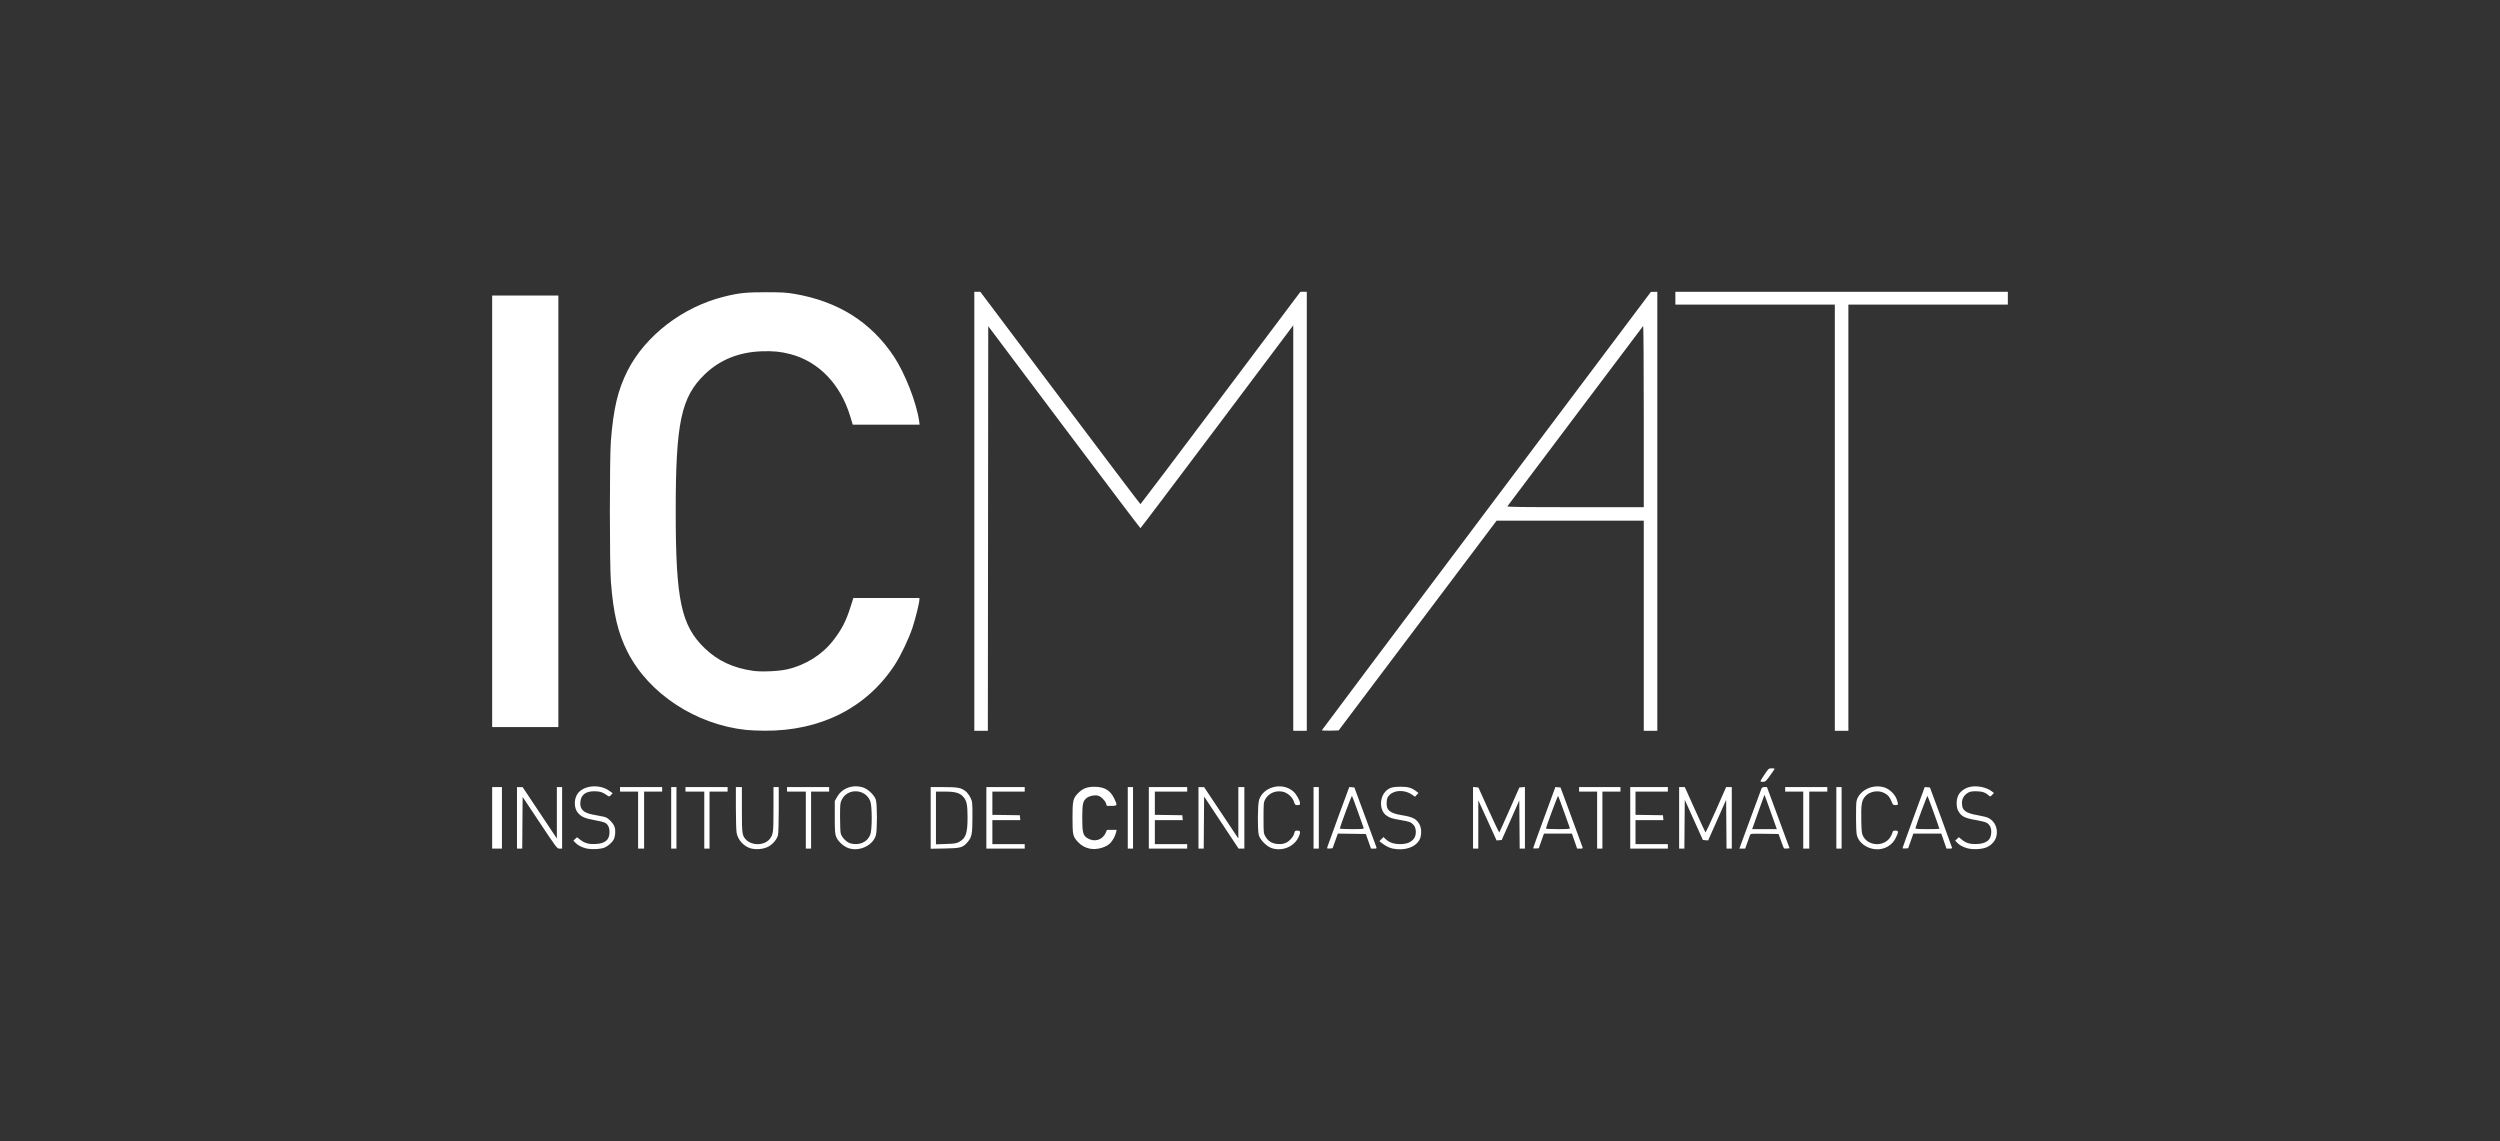 <svg xmlns="http://www.w3.org/2000/svg" width="1148" height="524" viewBox="0 0 1148 524" fill="none"><rect x="0" y="0" width="1148" height="524" fill="#333333" stroke="none"/><g clip-path="url(#clip0_1543_16230)"><path d="M500.374 389.69C498.256 389.251 496.397 388.195 494.972 386.621C492.645 384.052 492.512 383.458 492.497 375.562C492.482 367.612 492.729 366.553 495.165 364.122C497.276 362.016 499.293 361.256 502.673 361.292C507.259 361.341 509.889 362.936 511.707 366.771C513.18 369.877 513.115 370.048 510.471 370.048H508.253L507.86 368.859C507.413 367.509 505.508 365.686 504.2 365.359C502.653 364.971 500.319 365.438 499.076 366.383C497.267 367.761 496.974 369.063 496.974 375.734C496.974 382.306 497.328 383.666 499.364 384.905C502.559 386.85 506.262 385.758 507.73 382.438L508.332 381.075H510.539H512.745L512.502 382.195C512.185 383.661 511.216 385.546 510.1 386.87C508.238 389.077 503.727 390.385 500.374 389.69ZM226 375.562V361.433H228.245H230.49V375.562V389.69H228.245H226V375.562ZM342.766 335.193C319.598 332.779 297.985 318.615 288.21 299.439C283.764 290.718 281.661 281.862 280.512 267.014C279.9 259.12 279.9 210.468 280.512 202.574C281.666 187.672 283.748 178.903 288.21 170.15C296.385 154.112 313.496 140.972 332.337 136.262C339.267 134.529 342.653 134.171 351.902 134.19C359.122 134.205 361.244 134.33 364.855 134.952C384.941 138.409 400.052 147.952 410.545 163.807C415.604 171.451 420.931 185.128 422.066 193.386L422.286 194.993H406.934H391.582L390.407 191.126C385.929 176.383 375.936 166.015 362.928 162.616C358.506 161.46 355.054 161.121 349.703 161.316C339.281 161.695 330.566 165.216 323.694 171.825C312.773 182.328 310.287 194.004 310.287 234.794C310.287 275.582 312.776 287.273 323.692 297.757C329.622 303.452 336.741 306.762 345.831 308.05C349.68 308.595 357.548 308.254 361.416 307.374C369.857 305.455 377.511 300.669 382.565 294.151C386.555 289.004 388.507 285.217 390.62 278.525L391.861 274.595H407.027H422.193V275.329C422.193 276.74 420.398 284.027 419.032 288.167C417.376 293.182 413.652 301.022 410.953 305.172C398.048 325.021 376.789 335.77 350.892 335.543C348.028 335.518 344.371 335.36 342.766 335.193ZM226 234.794V135.723H241.198H256.396V234.794V333.865H241.198H226V234.794Z" fill="white"></path><path d="M268.859 389.51C266.763 388.923 265.223 388.066 264.074 386.845L263.3 386.024L264.129 385.247L264.958 384.471L266.563 385.693C268.626 387.264 270.44 387.736 273.701 387.549C277.953 387.306 279.884 385.612 279.884 382.126C279.884 379.958 279.18 378.508 277.775 377.784C277.191 377.483 275.034 376.949 272.982 376.597C268.767 375.876 267 375.114 265.447 373.35C263.549 371.194 263.45 366.993 265.237 364.456C267.973 360.573 275.357 359.925 279.854 363.175L281.335 364.245L280.548 365.081C279.826 365.847 279.702 365.874 279.045 365.399C276.842 363.806 275.549 363.37 272.976 363.35C268.968 363.318 266.812 364.94 266.507 368.214C266.196 371.554 267.798 373.206 272.165 374.049C273.656 374.337 275.73 374.736 276.775 374.936C278.334 375.234 278.963 375.585 280.279 376.896C281.359 377.97 282.018 378.992 282.295 380.018C282.745 381.686 282.516 384.151 281.78 385.551C281.083 386.877 279.174 388.558 277.639 389.199C275.71 390.004 271.193 390.164 268.859 389.51ZM344.722 389.568C341.577 388.682 338.864 385.712 338.261 382.494C338.069 381.473 337.913 376.317 337.913 371.036V361.434H339.294H340.676V371.783C340.676 382.867 340.781 383.654 342.506 385.499C345.295 388.482 351.196 388.302 353.535 385.163C355.08 383.088 355.183 382.236 355.183 371.548V361.434H356.392H357.601L357.598 371.858C357.597 377.976 357.449 382.813 357.239 383.566C356.701 385.498 354.856 387.68 352.843 388.763C350.661 389.938 347.24 390.277 344.722 389.568ZM389.609 389.459C387.334 388.674 384.752 386.294 383.963 384.254C383.425 382.861 383.334 381.561 383.334 375.218V367.809L384.406 365.923C386.732 361.833 391.749 360.059 396.461 361.66C398.76 362.442 401.6 365.225 402.207 367.292C402.848 369.474 402.846 381.357 402.205 383.56C400.832 388.272 394.612 391.185 389.609 389.459ZM396.114 386.972C397.8 386.196 398.826 385.123 399.616 383.311C400.517 381.245 400.53 370.232 399.634 367.917C397.418 362.187 389.256 361.745 386.559 367.209C385.804 368.738 385.752 369.242 385.752 375.046C385.752 378.457 385.876 381.833 386.028 382.548C386.357 384.098 387.97 386.03 389.69 386.937C391.32 387.797 394.288 387.813 396.114 386.972ZM584.049 389.491C581.653 388.726 578.59 385.636 578.034 383.422C577.423 380.996 577.496 369.578 578.135 367.441C579.979 361.274 588.689 358.993 593.782 363.342C595.266 364.609 596.97 367.586 596.97 368.911C596.97 369.581 596.79 369.705 595.815 369.705C594.764 369.705 594.624 369.579 594.237 368.294C593.578 366.097 591.256 363.997 588.981 363.54C585.68 362.877 582.476 364.28 581.001 367.034C580.26 368.42 580.217 368.878 580.217 375.563C580.217 382.41 580.243 382.672 581.055 384.087C582.313 386.277 584.151 387.394 586.769 387.561C588.411 387.665 589.31 387.53 590.508 387.001C592.225 386.244 594.007 384.144 594.384 382.435C594.578 381.554 594.761 381.421 595.788 381.421C597.158 381.421 597.309 382.012 596.457 384.047C594.52 388.671 589.028 391.081 584.049 389.491ZM639.506 389.665C638.031 389.376 635.989 388.32 634.274 386.959L633.41 386.274L634.353 385.327L635.296 384.38L636.253 385.292C637.906 386.868 640.029 387.608 642.922 387.616C646.047 387.625 648.162 386.729 649.413 384.867C650.52 383.22 650.364 380.152 649.105 378.809C647.867 377.49 647.377 377.303 643.321 376.603C639.246 375.9 638.123 375.545 636.639 374.491C633.57 372.311 633.306 366.653 636.128 363.554C637.725 361.801 639.36 361.262 643.082 361.262C646.679 361.262 648.232 361.726 650.504 363.481L651.363 364.145L650.558 365L649.753 365.855L648.317 364.848C645.128 362.613 640.347 362.712 638.065 365.061C637.08 366.075 636.888 366.549 636.763 368.267C636.489 372.05 638.112 373.434 643.926 374.372C648.855 375.167 650.57 376.103 651.923 378.736C652.872 380.582 652.812 383.927 651.798 385.696C649.799 389.182 644.978 390.739 639.506 389.665ZM858.584 389.406C856.194 388.582 854.172 386.905 853.204 384.945C852.454 383.425 852.393 382.84 852.294 376.188C852.23 371.809 852.333 368.525 852.563 367.673C853.874 362.815 860.105 359.868 865.373 361.613C867.765 362.406 870.202 364.788 870.994 367.107C871.805 369.481 871.755 369.705 870.408 369.705C869.351 369.705 869.193 369.566 868.66 368.174C867.864 366.093 866.936 364.998 865.234 364.127C862.283 362.618 858.173 363.473 856.245 365.997C854.856 367.817 854.577 369.711 854.704 376.462C854.811 382.081 854.89 382.757 855.603 384.091C857.944 388.471 864.822 388.873 867.779 384.801C868.319 384.057 868.861 382.992 868.984 382.435C869.178 381.554 869.362 381.421 870.389 381.421C871.906 381.421 871.923 381.985 870.493 384.839C868.331 389.156 863.373 391.058 858.584 389.406ZM903.376 389.511C901.28 388.923 899.74 388.066 898.591 386.846L897.817 386.024L898.666 385.229L899.515 384.433L900.654 385.393C902.611 387.04 904.295 387.61 907.147 387.59C912.1 387.554 914.394 385.783 914.399 381.991C914.402 380.057 913.691 378.66 912.282 377.83C911.738 377.509 909.622 376.959 907.579 376.607C902.159 375.672 900.815 375.009 899.291 372.521C898.278 370.867 898.227 367.435 899.184 365.332C899.959 363.629 901.983 362.057 904.196 361.439C907.46 360.527 912.234 361.44 914.742 363.455L915.601 364.145L914.766 365.031C913.944 365.904 913.921 365.908 913.216 365.267C911.7 363.887 910.153 363.369 907.493 363.349C905.477 363.334 904.634 363.487 903.694 364.037C901.884 365.099 900.93 366.726 900.93 368.755C900.93 372.16 902.592 373.42 908.356 374.383C910.256 374.7 912.369 375.242 913.052 375.586C916.045 377.094 917.527 380.389 916.778 383.873C916.313 386.037 914.696 387.936 912.405 389.012C910.275 390.012 906.006 390.247 903.376 389.511ZM237.399 375.563V361.434L238.694 361.444L239.989 361.453L247.847 373.246L255.704 385.04L255.705 373.237L255.705 361.435H256.914H258.123V375.563V389.692H256.96C255.814 389.692 255.675 389.51 247.893 377.813L239.989 365.934L239.898 377.813L239.807 389.692H238.603H237.399L237.399 375.563ZM293.009 376.597V363.502H288.865H284.72V362.468V361.434H294.391H304.063V362.468V363.502H299.918H295.773V376.597V389.691H294.391H293.009V376.597ZM308.207 375.563V361.434H309.416H310.625V375.563V389.691H309.416H308.207V375.563ZM323.405 376.597V363.502H319.088H314.77V362.468V361.434H324.442H334.113V362.468V363.502H329.968H325.823V376.597V389.691H324.614H323.405V376.597ZM370.036 376.597V363.502H365.718H361.401V362.468V361.434H371.072H380.743V362.468V363.502H376.599H372.454V376.597V389.691H371.245H370.036V376.597ZM427.374 375.59V361.434H433.375C439.886 361.434 441.257 361.696 443.432 363.351C444.089 363.851 445.058 365.136 445.586 366.207C446.536 368.138 446.544 368.21 446.544 375.046C446.544 382.886 446.259 384.412 444.394 386.587C442.116 389.242 441.211 389.503 433.85 389.632L427.374 389.745V375.59ZM440.507 386.565C443.518 384.907 444.299 382.605 444.299 375.39C444.299 369.536 443.901 367.618 442.323 365.876C440.674 364.055 438.666 363.502 433.701 363.502H429.792V375.608V387.714L434.389 387.558C438.44 387.421 439.168 387.303 440.507 386.565ZM452.934 375.563V361.434H461.742H470.55V362.468V363.502H463.124H455.697V368.835V374.169L462.001 374.263L468.305 374.357L468.413 375.477L468.521 376.597H462.109H455.697V382.11V387.624H463.124H470.55V388.657V389.691H461.742H452.934L452.934 375.563ZM517.871 375.563V361.434H519.08H520.289V375.563V389.691H519.08H517.871V375.563ZM527.542 375.563V361.434H536.35H545.158V362.468V363.502H537.732H530.306V368.835V374.169L536.609 374.263L542.913 374.357L543.021 375.477L543.13 376.597H536.718H530.306V382.11V387.624H537.732H545.158V388.657V389.691H536.35H527.542L527.542 375.563ZM550.339 375.563V361.434L551.635 361.444L552.93 361.453L560.787 373.246L568.645 385.04V373.237V361.435H570.027H571.408V375.563V389.692H570.084H568.76L560.845 377.726L552.929 365.759L552.838 377.726L552.747 389.692H551.543H550.338V375.563L550.339 375.563ZM603.187 375.563V361.434H604.396H605.605V375.563V389.691H604.396H603.187V375.563ZM609.521 388.939C609.636 388.5 611.946 382.124 614.654 374.771L619.579 361.402L620.754 361.504L621.928 361.606L626.896 375.045C629.629 382.437 631.951 388.756 632.056 389.088C632.216 389.592 632.027 389.691 630.908 389.691H629.569L628.381 386.331L627.193 382.971L620.766 382.878L614.34 382.784L613.135 386.151L611.931 389.519L610.621 389.628C609.402 389.731 609.326 389.683 609.521 388.939ZM626.203 380.211C626.093 379.924 624.891 376.551 623.532 372.716C622.173 368.88 620.956 365.625 620.827 365.482C620.628 365.261 615.268 379.732 615.274 380.473C615.274 380.615 617.78 380.732 620.84 380.732C625.663 380.732 626.377 380.662 626.203 380.211ZM676.414 375.542V361.393L677.645 361.5L678.877 361.607L683.581 372.025C686.168 377.755 688.372 382.355 688.48 382.248C688.587 382.141 690.703 377.453 693.183 371.83L697.691 361.607L698.969 361.5L700.247 361.393V375.542V389.691H699.043H697.839L697.748 378.629L697.656 367.567L693.622 376.648L689.588 385.728L688.413 385.832L687.238 385.935L683.038 376.7L678.838 367.465L678.834 378.578L678.831 389.691H677.622H676.413L676.414 375.542ZM704.038 389.454C704.035 389.3 706.327 382.928 709.133 375.293L714.236 361.411L715.415 361.509L716.594 361.607L721.514 374.931C724.22 382.26 726.536 388.579 726.662 388.974C726.866 389.616 726.751 389.691 725.555 389.691H724.219L723.027 386.245L721.835 382.799L715.405 382.799H708.975L707.792 386.159L706.61 389.519L705.328 389.626C704.623 389.685 704.043 389.607 704.038 389.454ZM720.886 380.301C720.798 380.064 719.599 376.691 718.222 372.806C716.845 368.921 715.614 365.629 715.487 365.492C715.292 365.282 709.919 379.752 709.919 380.486C709.919 380.621 712.422 380.732 715.482 380.732C719.788 380.732 721.009 380.634 720.886 380.301ZM733.406 376.597V363.502H729.262H725.117V362.468V361.434H734.615H744.114V362.468V363.502H739.969H735.824V376.597V389.691H734.615H733.406V376.597ZM748.604 375.563V361.434H757.24H765.875V362.468V363.502H758.449H751.022V368.835V374.169L757.326 374.263L763.63 374.357L763.738 375.477L763.846 376.597H757.434H751.022V382.11V387.624H758.449H765.875V388.657V389.691H757.24H748.604L748.604 375.563ZM771.056 375.563V361.434H772.361H773.667L778.279 371.686C780.816 377.324 783 382.059 783.133 382.207C783.265 382.355 785.458 377.742 788.005 371.955L792.635 361.434H793.935H795.235V375.563V389.691H794.031H792.826L792.735 378.494L792.644 367.296L788.51 376.615L784.376 385.933L783.173 385.831L781.971 385.728L777.809 376.497L773.647 367.265L773.555 378.478L773.464 389.691H772.26H771.056L771.056 375.563ZM799.882 386.504C800.522 384.751 802.707 378.819 804.737 373.323C806.768 367.827 808.584 362.903 808.774 362.382C809.055 361.609 809.329 361.434 810.257 361.434H811.396L813.335 366.689C814.402 369.58 816.734 375.899 818.519 380.732L821.763 389.519L820.553 389.628C819.888 389.688 819.274 389.667 819.189 389.582C819.104 389.497 818.514 387.975 817.879 386.2L816.724 382.972L810.291 382.878C803.875 382.784 803.858 382.786 803.579 383.567C803.424 383.998 802.867 385.552 802.34 387.021L801.382 389.691H800.05H798.719L799.882 386.504ZM814.597 377.027C813.87 374.99 812.601 371.432 811.778 369.12C810.954 366.809 810.256 364.948 810.227 364.985C810.198 365.022 809.128 367.999 807.848 371.6C806.569 375.201 805.313 378.729 805.057 379.439L804.591 380.732H810.255H815.918L814.597 377.027ZM828.049 376.597V363.502H823.904H819.759V362.468V361.434H829.43H839.102V362.468V363.502H834.957H830.812V376.597V389.691H829.43H828.049V376.597ZM843.247 375.563V361.434H844.456H845.664V375.563V389.691H844.456H843.247V375.563ZM873.643 389.461C873.643 389.311 875.935 382.939 878.737 375.301L883.832 361.414L885.029 361.51L886.226 361.607L891.325 375.39C894.13 382.972 896.428 389.291 896.432 389.433C896.436 389.575 895.855 389.691 895.14 389.691H893.84L892.64 386.245L891.441 382.799H885.025H878.609L877.421 386.159L876.233 389.519L874.938 389.626C874.226 389.685 873.643 389.61 873.643 389.461ZM890.568 380.581C890.568 380.205 885.318 365.714 885.102 365.496C884.915 365.307 880.103 378.184 879.576 380.287C879.488 380.637 880.651 380.732 885.016 380.732C888.069 380.732 890.568 380.664 890.568 380.581ZM808.485 358.506C808.594 358.222 809.47 356.827 810.432 355.405C812.116 352.914 812.231 352.819 813.552 352.819C814.306 352.819 814.923 352.911 814.923 353.024C814.923 353.137 813.98 354.532 812.827 356.125C810.879 358.818 810.645 359.022 809.509 359.022C808.565 359.022 808.332 358.904 808.485 358.506ZM447.407 234.795V134.001H448.789H450.17L486.827 182.761C506.988 209.579 523.581 231.515 523.7 231.506C523.818 231.498 540.391 209.556 560.528 182.746L597.141 134.001H598.609H600.078V234.795V335.589H596.97H593.861V242.491V149.392L558.888 195.955C539.653 221.565 523.813 242.525 523.688 242.533C523.563 242.541 507.787 221.676 488.629 196.166L453.798 149.784L453.711 242.687L453.624 335.589H450.516H447.408L447.407 234.795ZM607.04 335.272C607.106 335.084 641.122 289.727 682.631 234.479L758.103 134.026L759.571 134.013L761.039 134V234.794V335.589H757.931H754.822V287.345V239.102H721.026H687.231L650.964 287.259L614.696 335.417L610.809 335.514C608.354 335.576 606.965 335.487 607.04 335.272ZM754.822 191.135C754.822 168.164 754.69 149.517 754.529 149.697C754.368 149.877 740.357 168.477 723.393 191.031C706.429 213.585 692.398 232.232 692.211 232.469C691.941 232.813 698.217 232.9 723.347 232.9H754.822V191.135ZM842.556 237.724V139.859H805.942H769.329V136.93V134.001H845.664H922V136.93V139.859H885.387H848.773V237.724V335.589H845.664H842.556V237.724Z" fill="white"></path></g><defs><clipPath id="clip0_1543_16230"><rect width="696" height="256" fill="white" transform="translate(226 134)"></rect></clipPath></defs></svg>